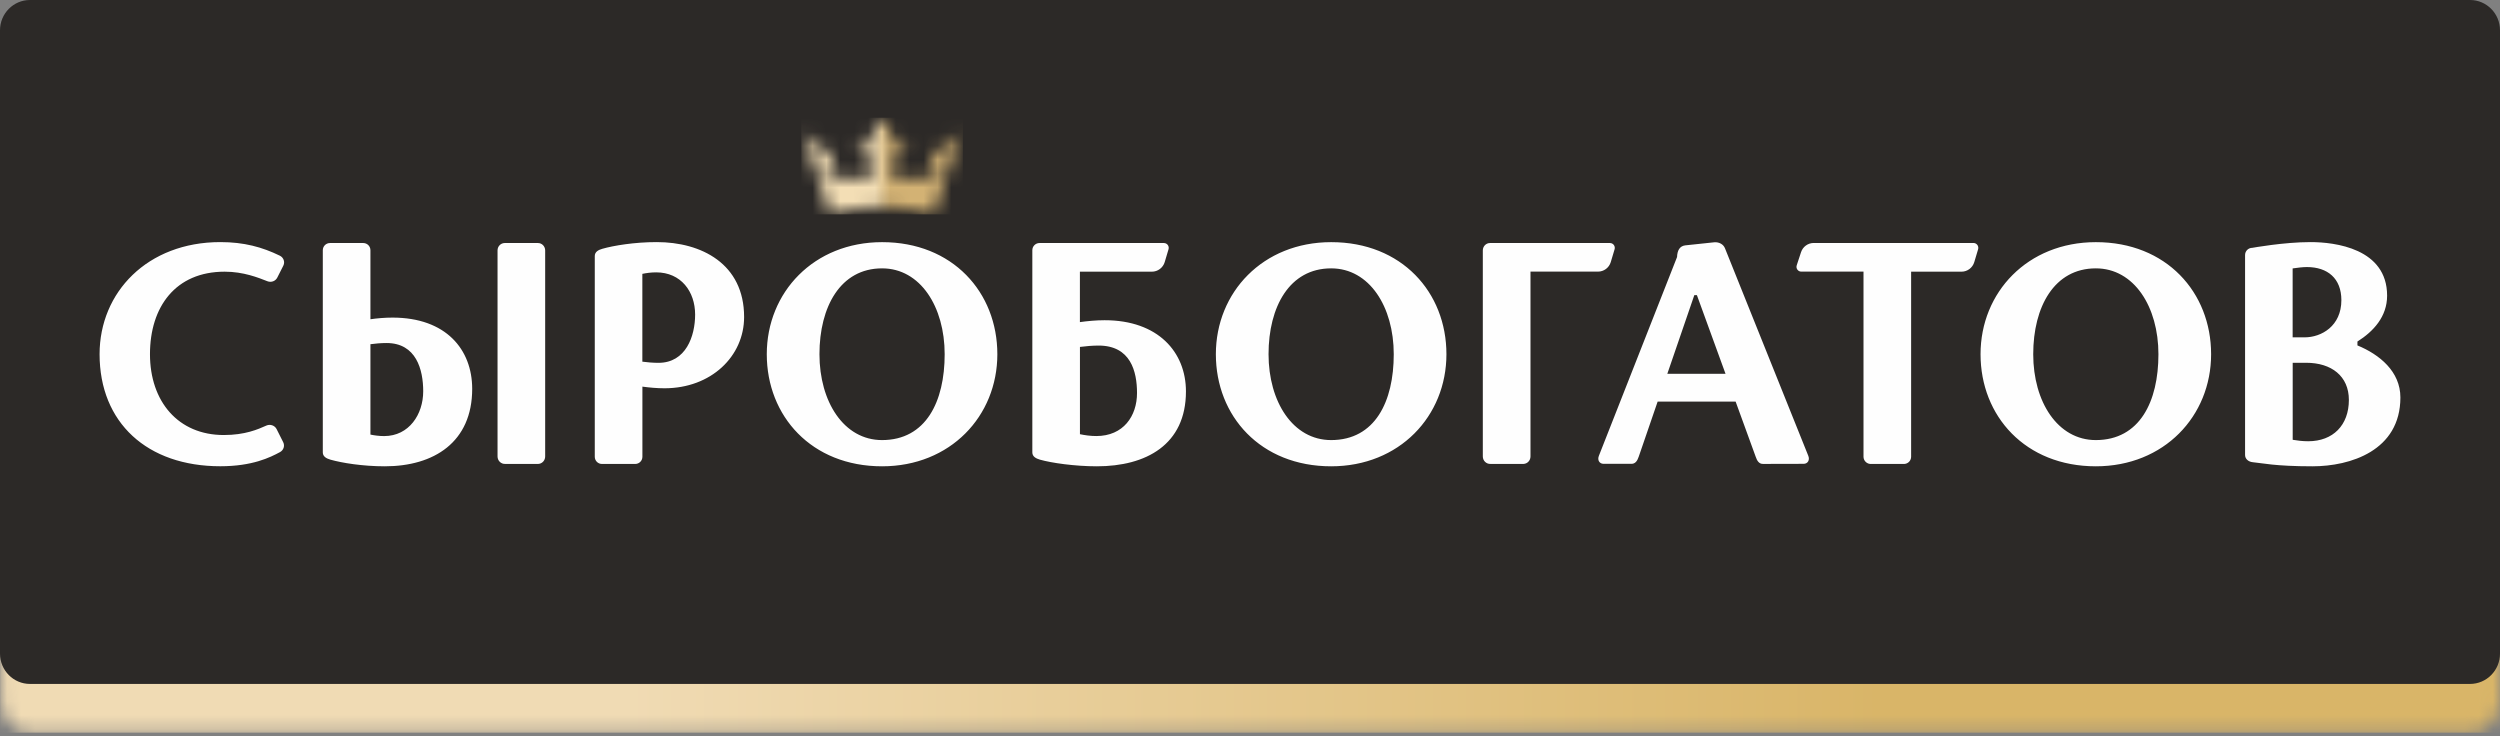 <svg width="180" height="53" viewBox="0 0 180 53" fill="none" xmlns="http://www.w3.org/2000/svg">
<rect x="0" y="0" width="180" height="53" fill="#808080" stroke="none"/>
<g clip-path="url(#clip0_1015_1543)">
<mask id="mask0_1015_1543" style="mask-type:luminance" maskUnits="userSpaceOnUse" x="0" y="42" width="180" height="11">
<path d="M179.975 42.095H2.272C1.022 42.095 0.01 43.117 0.024 44.368L0.083 50.535C0.097 51.768 1.099 52.763 2.332 52.763H177.744C178.983 52.763 179.992 51.758 179.992 50.518C179.996 47.39 179.992 42.098 179.992 42.098C179.996 42.095 179.978 42.095 179.975 42.095Z" fill="white"/>
</mask>
<g mask="url(#mask0_1015_1543)">
<path d="M179.999 42.095H0.01V52.763H179.999V42.095Z" fill="url(#paint0_linear_1015_1543)"/>
</g>
<path d="M0 2.182V47.061C0 48.266 0.967 49.243 2.157 49.243H177.843C179.033 49.243 180 48.266 180 47.061V2.182C180 0.977 179.033 0 177.843 0H2.157C0.967 0 0 0.977 0 2.182Z" fill="#2C2927"/>
<path d="M142.424 17.946L142.147 18.874C142.025 19.28 141.653 19.561 141.23 19.561H137.601V32.883C137.601 33.164 137.384 33.391 137.107 33.405H134.726C134.424 33.423 134.172 33.181 134.172 32.883V19.557H129.693C129.455 19.557 129.29 19.326 129.364 19.102L129.675 18.156C129.805 17.764 130.173 17.494 130.586 17.494H142.095C142.326 17.498 142.49 17.722 142.424 17.946ZM115.974 18.874L116.251 17.946C116.317 17.722 116.149 17.498 115.918 17.498H108.479H107.281C106.994 17.498 106.763 17.736 106.763 18.027V32.866C106.763 33.174 107.015 33.416 107.316 33.402H109.698C109.975 33.388 110.195 33.153 110.195 32.866V19.557H115.053C115.48 19.557 115.851 19.28 115.974 18.874ZM71.809 25.504C71.809 29.963 68.423 33.574 63.509 33.574C58.43 33.574 55.208 29.959 55.208 25.504C55.208 21.046 58.595 17.435 63.509 17.435C68.587 17.431 71.809 21.046 71.809 25.504ZM68.016 25.504C68.016 22.089 66.265 19.322 63.509 19.322C60.511 19.322 59.001 22.089 59.001 25.504C59.001 28.919 60.752 31.686 63.509 31.686C66.671 31.682 68.016 28.915 68.016 25.504ZM104.143 25.504C104.143 29.963 100.756 33.574 95.843 33.574C90.764 33.574 87.542 29.959 87.542 25.504C87.542 21.046 90.929 17.435 95.843 17.435C100.921 17.431 104.143 21.046 104.143 25.504ZM100.35 25.504C100.35 22.089 98.599 19.322 95.843 19.322C92.844 19.322 91.335 22.089 91.335 25.504C91.335 28.919 93.086 31.686 95.843 31.686C99.005 31.682 100.35 28.915 100.35 25.504ZM159.2 25.504C159.2 29.963 155.813 33.574 150.9 33.574C145.825 33.574 142.599 29.959 142.599 25.504C142.599 21.046 145.986 17.435 150.9 17.435C155.974 17.431 159.2 21.046 159.2 25.504ZM155.407 25.504C155.407 22.089 153.656 19.322 150.9 19.322C147.905 19.322 146.392 22.089 146.392 25.504C146.392 28.919 148.143 31.686 150.9 31.686C154.059 31.682 155.407 28.915 155.407 25.504ZM130.194 32.81C130.323 33.122 130.162 33.381 129.882 33.395L126.961 33.402C126.66 33.419 126.509 33.188 126.408 32.88L124.965 28.915H119.35L117.991 32.873C117.89 33.181 117.739 33.412 117.438 33.395H115.435C115.155 33.381 114.993 33.122 115.123 32.81L120.748 18.506C120.765 18.027 120.94 17.715 121.34 17.666C121.872 17.603 123.424 17.445 123.424 17.445C123.781 17.414 124.093 17.596 124.201 17.883L130.194 32.81ZM124.236 26.909L122.18 21.259L122.173 21.249H121.991L120.047 26.912H124.236V26.909ZM38.733 17.498H36.341C36.054 17.498 35.823 17.736 35.823 18.027V32.866C35.823 33.174 36.075 33.416 36.376 33.402H38.758C39.034 33.388 39.252 33.153 39.252 32.866V18.03C39.252 17.736 39.02 17.498 38.733 17.498ZM172.828 28.618C172.828 32.456 169.213 33.574 166.499 33.574C163.785 33.574 162.829 33.335 162.198 33.279C161.9 33.251 161.645 33.055 161.645 32.758V18.363C161.645 18.076 161.876 17.844 162.163 17.844C162.163 17.844 164.433 17.431 166.355 17.431C168.114 17.431 171.872 17.887 171.872 21.287C171.872 22.797 170.894 23.858 169.735 24.59V24.87C171.322 25.522 172.828 26.744 172.828 28.618ZM165.074 24.289H165.932C167.15 24.289 168.579 23.469 168.579 21.613C168.579 20.044 167.585 19.228 166.096 19.228C165.82 19.228 165.452 19.27 165.07 19.326V24.289H165.074ZM169.119 28.793C169.119 27.077 167.861 26.12 166.047 26.12H165.074V31.665C165.392 31.721 165.781 31.77 166.191 31.77C167.974 31.77 169.119 30.617 169.119 28.793ZM53.576 22.825C53.576 25.658 51.198 27.956 47.843 27.956C47.286 27.956 46.736 27.903 46.253 27.837V32.887C46.253 33.174 46.022 33.405 45.734 33.405H43.342C43.055 33.405 42.824 33.174 42.824 32.887V18.433C42.824 18.132 43.087 17.991 43.374 17.911C44.19 17.68 45.682 17.431 47.286 17.431C50.494 17.431 53.576 18.986 53.576 22.825ZM50.049 22.65C50.049 20.989 49.03 19.61 47.244 19.61C46.873 19.61 46.533 19.659 46.249 19.718V26.04C46.592 26.085 46.999 26.124 47.408 26.124C49.387 26.124 50.049 24.201 50.049 22.65ZM33.998 27.998C33.998 31.836 31.245 33.574 27.708 33.574C26.104 33.574 24.612 33.328 23.796 33.097C23.505 33.013 23.242 32.873 23.242 32.575V18.016C23.242 17.729 23.473 17.498 23.761 17.498H26.153C26.44 17.498 26.671 17.729 26.671 18.016V22.986C27.154 22.916 27.708 22.867 28.261 22.867C32.114 22.867 33.998 25.164 33.998 27.998ZM30.471 28.173C30.471 26.621 29.974 24.698 27.83 24.698C27.421 24.698 27.014 24.737 26.671 24.783V31.29C26.951 31.349 27.291 31.398 27.662 31.398C29.452 31.395 30.471 29.833 30.471 28.173ZM85.388 28.183C85.388 32.022 82.513 33.574 78.975 33.574C77.371 33.574 75.694 33.328 74.881 33.097C74.59 33.013 74.328 32.873 74.328 32.575V18.016C74.328 17.729 74.559 17.498 74.846 17.498H75.809H83.801C84.033 17.498 84.201 17.722 84.134 17.946L83.858 18.874C83.735 19.28 83.36 19.561 82.936 19.561H77.753V23.192C78.299 23.116 78.923 23.056 79.529 23.056C83.381 23.052 85.388 25.35 85.388 28.183ZM81.865 28.296C81.865 26.744 81.406 24.881 79.101 24.881C78.646 24.881 78.163 24.926 77.756 24.979V31.262C78.096 31.335 78.509 31.395 78.933 31.395C80.884 31.395 81.865 29.956 81.865 28.296ZM16.174 19.561C17.533 19.561 18.588 19.988 19.256 20.25C19.526 20.356 19.834 20.244 19.964 19.988L20.398 19.13C20.535 18.864 20.419 18.541 20.146 18.408C18.871 17.788 17.565 17.431 15.866 17.431C10.609 17.431 7.17 21.046 7.17 25.501C7.17 30.439 10.599 33.57 15.866 33.57C18.174 33.57 19.456 32.933 20.16 32.551C20.419 32.411 20.521 32.099 20.391 31.84L19.915 30.894C19.782 30.631 19.456 30.52 19.183 30.639C18.57 30.912 17.652 31.322 16.111 31.322C12.833 31.322 10.798 28.912 10.798 25.501C10.798 22.089 12.641 19.561 16.174 19.561Z" fill="#FEFEFE"/>
<mask id="mask1_1015_1543" style="mask-type:luminance" maskUnits="userSpaceOnUse" x="57" y="8" width="13" height="8">
<path d="M68.156 10.707C68.086 10.878 68.051 11.06 68.034 11.236C67.704 10.766 67.018 10.665 67.018 10.665C67.018 10.665 66.839 11.355 67.161 11.845C67.298 12.048 67.498 12.185 67.687 12.276C67.515 12.426 66.212 13.477 64.027 12.496V11.575C64.237 11.561 64.482 11.512 64.685 11.369C65.168 11.036 65.256 10.328 65.256 10.328C65.256 10.328 64.584 10.167 64.1 10.482C64.153 10.311 64.184 10.132 64.184 9.947C64.184 9.103 63.505 8.483 63.505 8.483C63.505 8.483 62.829 9.103 62.829 9.947C62.829 10.132 62.864 10.314 62.913 10.482C62.433 10.167 61.757 10.328 61.757 10.328C61.757 10.328 61.845 11.036 62.328 11.369C62.531 11.512 62.776 11.561 62.987 11.575V12.496C60.798 13.477 59.498 12.426 59.327 12.276C59.516 12.185 59.715 12.048 59.852 11.845C60.174 11.355 59.996 10.665 59.996 10.665C59.996 10.665 59.309 10.766 58.98 11.236C58.966 11.057 58.927 10.878 58.861 10.707C58.549 9.922 57.688 9.596 57.688 9.596L58.822 12.433L59.757 15.438C61.659 14.861 63.505 14.861 63.505 14.861C63.505 14.861 65.351 14.861 67.252 15.438L68.188 12.433L69.322 9.596C69.326 9.596 68.468 9.922 68.156 10.707Z" fill="white"/>
</mask>
<g mask="url(#mask1_1015_1543)">
<path d="M69.33 8.476H57.695V15.435H69.33V8.476Z" fill="url(#paint1_linear_1015_1543)"/>
</g>
</g>
<defs>
<linearGradient id="paint0_linear_1015_1543" x1="179.776" y1="47.428" x2="2.119" y2="47.428" gradientUnits="userSpaceOnUse">
<stop stop-color="#D9B568"/>
<stop offset="0.25" stop-color="#D9B568"/>
<stop offset="0.76" stop-color="#F0DBB4"/>
<stop offset="1" stop-color="#F0DBB4"/>
</linearGradient>
<linearGradient id="paint1_linear_1015_1543" x1="69.377" y1="11.957" x2="57.952" y2="11.957" gradientUnits="userSpaceOnUse">
<stop stop-color="#D3B274"/>
<stop offset="0.46" stop-color="#D3B274"/>
<stop offset="0.56" stop-color="#F3DEB5"/>
<stop offset="1" stop-color="#F3DEB5"/>
</linearGradient>
<clipPath id="clip0_1015_1543">
<rect width="180" height="52.763" fill="white"/>
</clipPath>
</defs>
</svg>
